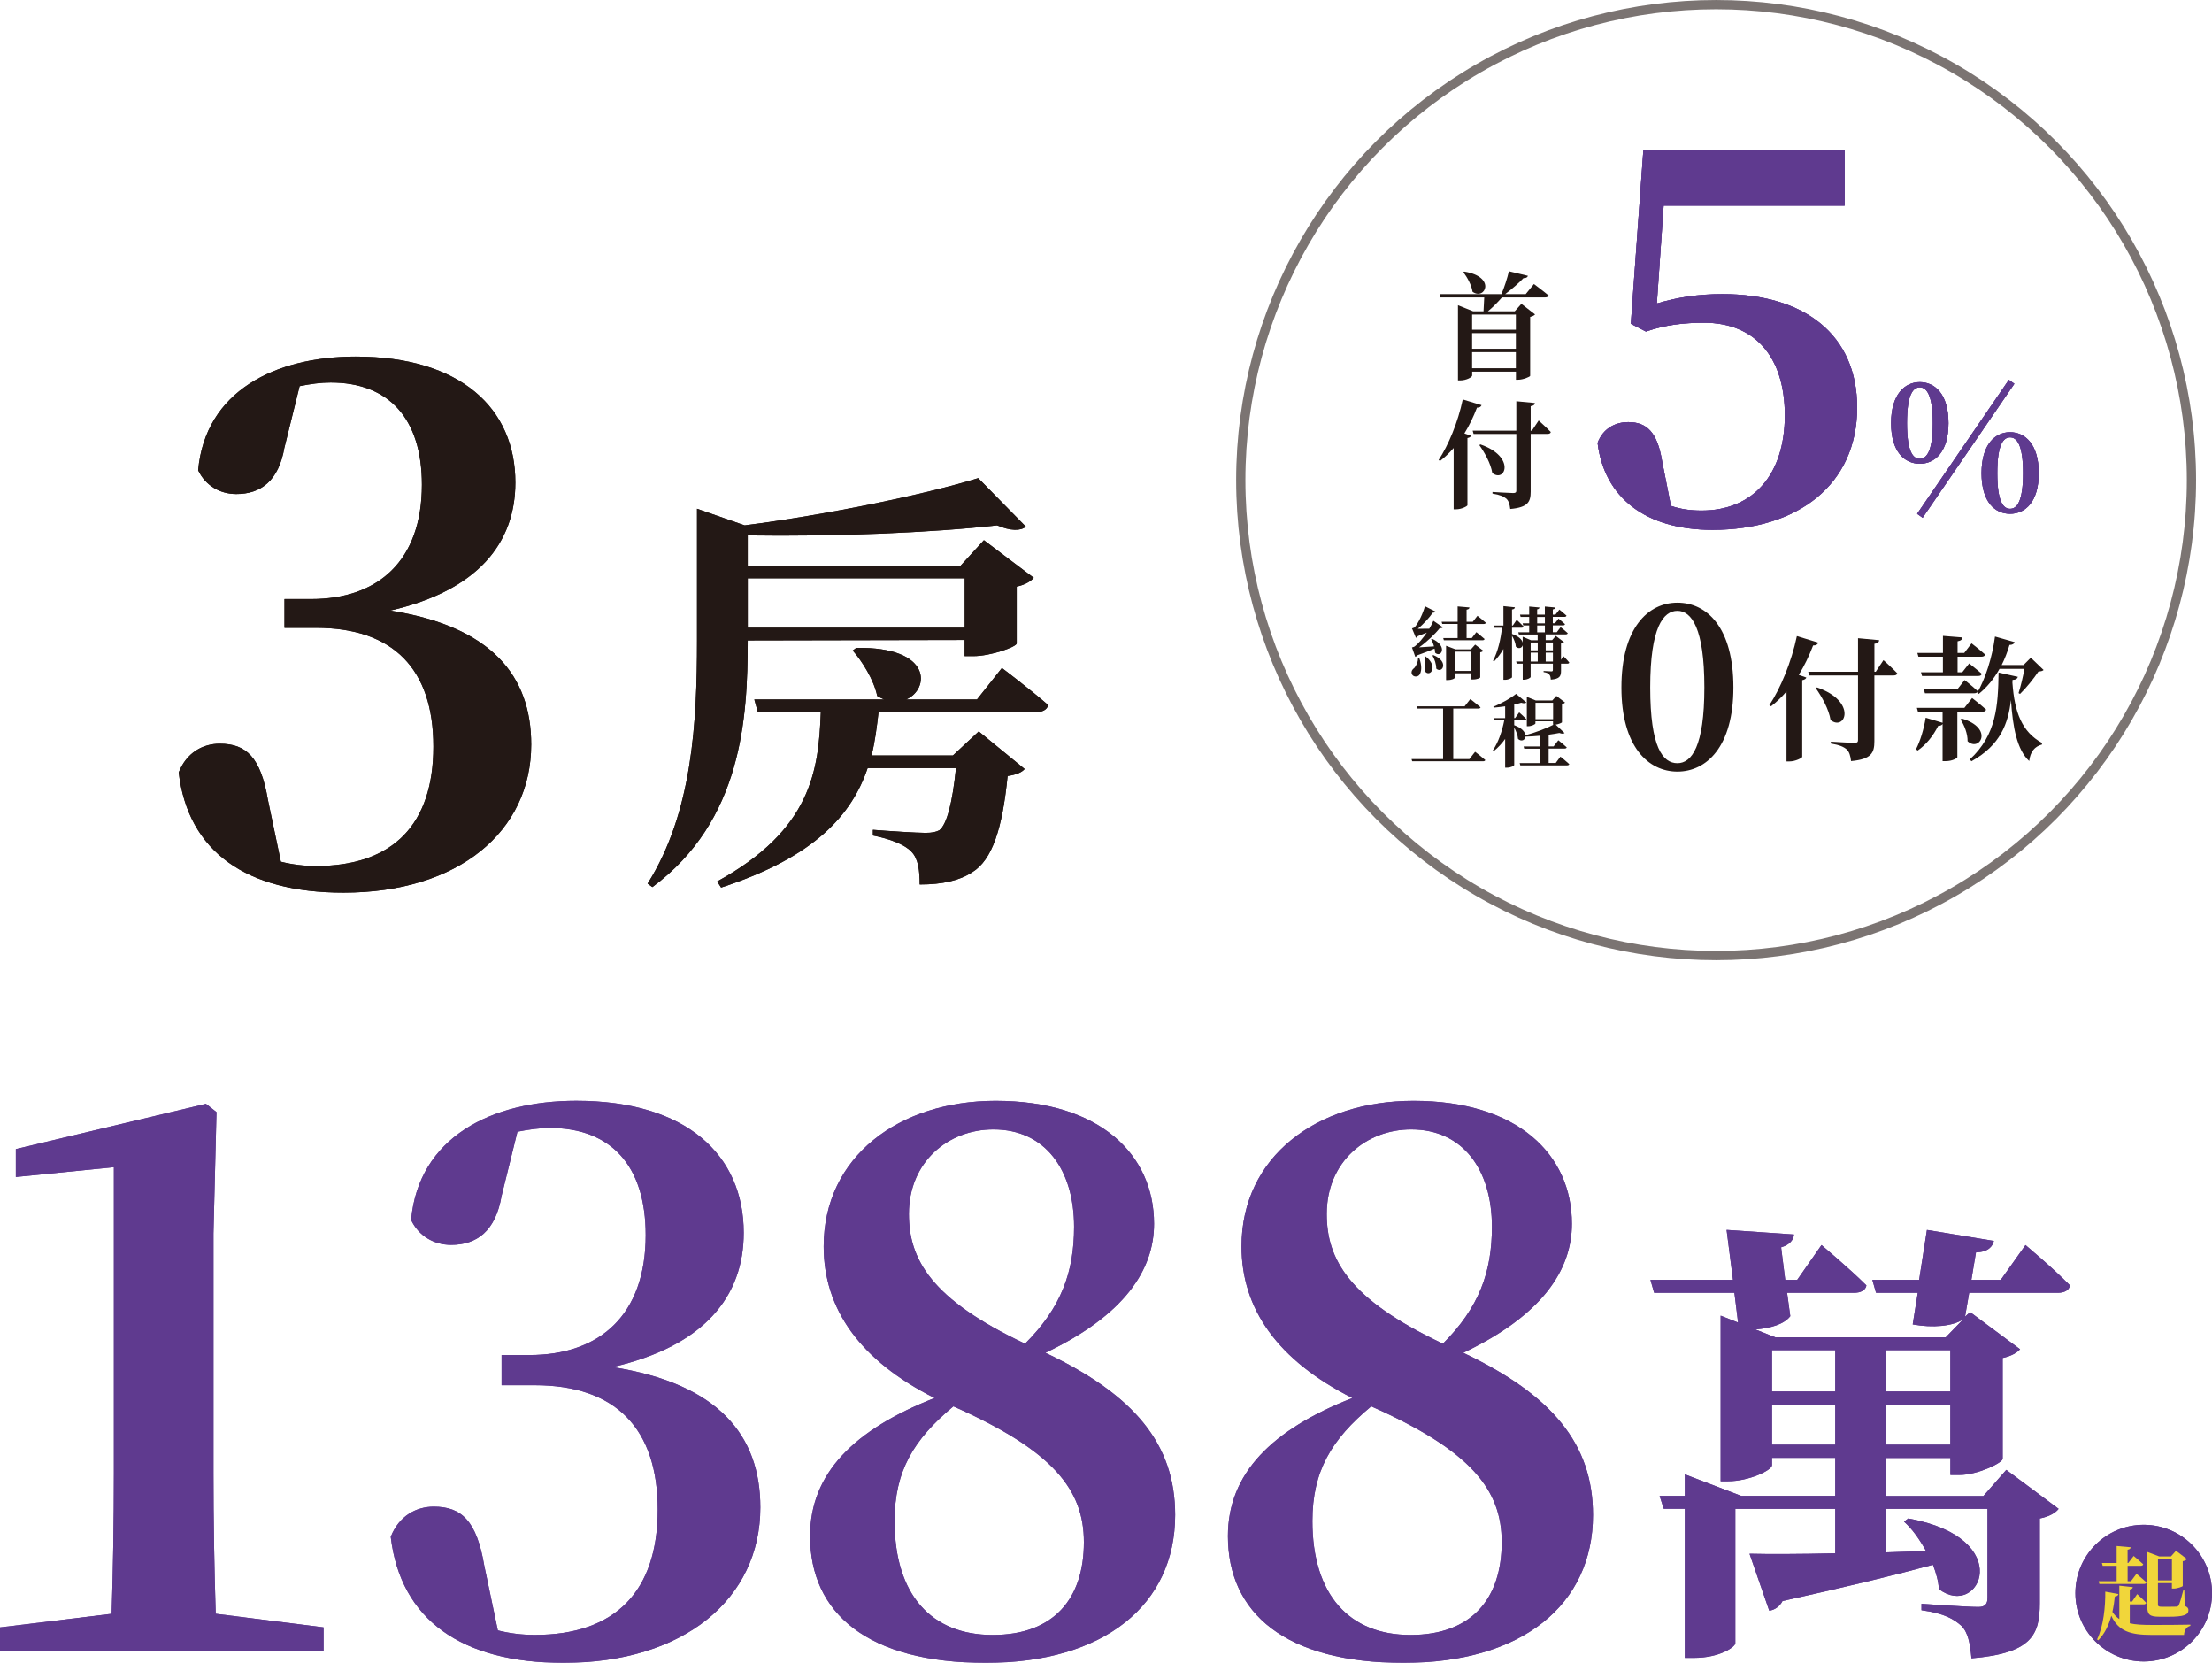 <?xml version="1.0" encoding="UTF-8"?>
<svg xmlns="http://www.w3.org/2000/svg" xmlns:xlink="http://www.w3.org/1999/xlink" viewBox="0 0 600.59 451.36">
  <defs>
    <style>
      .cls-1 {
        fill: #231815;
      }

      .cls-2 {
        filter: url(#outer-glow-2);
      }

      .cls-3 {
        fill: #5f3a8f;
      }

      .cls-4 {
        filter: url(#outer-glow-5);
      }

      .cls-5 {
        isolation: isolate;
      }

      .cls-6 {
        filter: url(#outer-glow-1);
      }

      .cls-7 {
        fill: #f1d63a;
      }

      .cls-8 {
        mix-blend-mode: screen;
        opacity: .75;
      }

      .cls-9 {
        fill: #fff;
        opacity: .6;
        stroke: #231815;
        stroke-miterlimit: 10;
        stroke-width: 2.51px;
      }

      .cls-10 {
        filter: url(#outer-glow-3);
      }

      .cls-11 {
        filter: url(#outer-glow-4);
      }
    </style>
    <filter id="outer-glow-1" x="-19.61" y="279.54" width="640" height="191" filterUnits="userSpaceOnUse">
      <feOffset dx="0" dy="0"/>
      <feGaussianBlur result="blur" stdDeviation="6.28"/>
      <feFlood flood-color="#fff" flood-opacity=".9"/>
      <feComposite in2="blur" operator="in"/>
      <feComposite in="SourceGraphic"/>
    </filter>
    <filter id="outer-glow-2" x="-19.61" y="279.54" width="640" height="191" filterUnits="userSpaceOnUse">
      <feOffset dx="0" dy="0"/>
      <feGaussianBlur result="blur-2" stdDeviation="6.28"/>
      <feFlood flood-color="#fff" flood-opacity=".9"/>
      <feComposite in2="blur-2" operator="in"/>
      <feComposite in="SourceGraphic"/>
    </filter>
    <filter id="outer-glow-3" x="417.16" y="24.31" width="154" height="137" filterUnits="userSpaceOnUse">
      <feOffset dx="0" dy="0"/>
      <feGaussianBlur result="blur-3" stdDeviation="5.36"/>
      <feFlood flood-color="#fff" flood-opacity=".9"/>
      <feComposite in2="blur-3" operator="in"/>
      <feComposite in="SourceGraphic"/>
    </filter>
    <filter id="outer-glow-4" x="417.16" y="24.31" width="154" height="137" filterUnits="userSpaceOnUse">
      <feOffset dx="0" dy="0"/>
      <feGaussianBlur result="blur-4" stdDeviation="5.36"/>
      <feFlood flood-color="#fff" flood-opacity=".9"/>
      <feComposite in2="blur-4" operator="in"/>
      <feComposite in="SourceGraphic"/>
    </filter>
    <filter id="outer-glow-5" x="417.16" y="24.31" width="154" height="137" filterUnits="userSpaceOnUse">
      <feOffset dx="0" dy="0"/>
      <feGaussianBlur result="blur-5" stdDeviation="5.36"/>
      <feFlood flood-color="#fff" flood-opacity=".9"/>
      <feComposite in2="blur-5" operator="in"/>
      <feComposite in="SourceGraphic"/>
    </filter>
  </defs>
  <g class="cls-5">
    <g id="_圖層_2" data-name="圖層 2">
      <g id="_首頁" data-name="首頁">
        <g>
          <g class="cls-6">
            <g>
              <path class="cls-3" d="M87.85,441.74v6.35H0v-6.35l30.31-3.69c.41-12.7.61-25.39.61-38.09v-83.14l-26.62,2.66v-7.58l51.61-12.29,2.87,2.25-.82,32.97v65.12c0,12.7.21,25.39.61,38.09l29.29,3.69Z"/>
              <path class="cls-3" d="M136.19,324.6c-1.64,9.62-6.76,13.31-13.72,13.31-4.71,0-8.81-2.46-10.85-6.76,2.05-22.53,21.91-32.36,44.85-32.36,29.9,0,45.46,14.74,45.46,35.84,0,17.2-10.65,30.72-35.63,36.45,28.88,4.51,40.14,18.64,40.14,38.09,0,24.78-20.68,42.19-53.45,42.19-27.65,0-44.23-11.67-46.9-34.2,2.25-5.73,6.96-8.19,11.67-8.19,7.58,0,11.67,3.89,13.72,15.97l3.69,17.61c3.28.82,6.55,1.23,10.03,1.23,21.91,0,33.38-11.88,33.38-33.99s-11.47-33.79-33.38-33.79h-9.01v-8.19h7.58c19.05,0,31.54-10.85,31.54-32.56,0-18.84-9.42-29.08-26.01-29.08-2.87,0-5.73.41-8.81,1.02l-4.3,17.41Z"/>
              <path class="cls-3" d="M319.07,411.22c0,24.37-19.25,40.14-51.4,40.14s-47.72-13.52-47.72-34.4c0-17,11.88-28.88,33.79-37.48-20.27-10.24-30.1-24.17-30.1-41.16,0-24.37,20.48-39.52,46.69-39.52,28.47,0,43.01,14.74,43.01,33.38,0,12.49-7.99,24.78-29.49,35.02,24.17,11.47,35.22,24.78,35.22,44.03ZM294.29,418.6c0-14.13-8.19-24.78-35.43-36.86-10.85,9.01-15.97,17.61-15.97,31.13,0,20.07,10.03,30.92,26.62,30.92s24.78-9.83,24.78-25.19ZM246.78,329.51c0,12.29,5.94,23.14,31.54,35.22,9.83-9.83,13.31-19.45,13.31-31.74,0-15.36-7.78-26.42-21.91-26.42-12.29,0-22.94,8.81-22.94,22.94Z"/>
              <path class="cls-3" d="M432.52,411.22c0,24.37-19.25,40.14-51.4,40.14s-47.72-13.52-47.72-34.4c0-17,11.88-28.88,33.79-37.48-20.27-10.24-30.1-24.17-30.1-41.16,0-24.37,20.48-39.52,46.69-39.52,28.47,0,43.01,14.74,43.01,33.38,0,12.49-7.99,24.78-29.49,35.02,24.16,11.47,35.22,24.78,35.22,44.03ZM407.74,418.6c0-14.13-8.19-24.78-35.43-36.86-10.85,9.01-15.97,17.61-15.97,31.13,0,20.07,10.03,30.92,26.62,30.92s24.78-9.83,24.78-25.19ZM360.23,329.51c0,12.29,5.94,23.14,31.54,35.22,9.83-9.83,13.31-19.45,13.31-31.74,0-15.36-7.78-26.42-21.91-26.42-12.29,0-22.94,8.81-22.94,22.94Z"/>
              <path class="cls-3" d="M534.66,350.93l-1.12,6.47,1.37-1.25,13.57,10.09c-.75.87-2.37,1.87-4.73,2.37v27.39c-.12,1.12-6.85,4.36-11.7,4.36h-2.49v-4.61h-17.56v10.33h26.52l6.22-7.1,14.2,10.58c-.75,1-2.49,2.12-5.11,2.61v23.03c0,8.59-2.24,13.57-18.55,14.94-.37-3.98-.87-6.97-2.74-8.84-1.99-1.74-4.48-3.36-10.83-4.23v-1.74s12.33.87,15.44.87c1.87,0,2.49-.87,2.49-2.49v-24.16h-27.64v11.83l10.96-.37c-1.74-3.11-3.74-5.98-5.98-7.97l1.12-.87c29.76,5.35,19.3,27.52,8.34,19.17-.12-2.12-.75-4.36-1.62-6.6-10.08,2.74-23.41,5.98-40.84,9.84-.75,1.49-2.24,2.49-3.61,2.61l-5.35-15.44c4.98.12,13.2.12,23.28-.12v-12.08h-27.14v36.48c0,1-4.23,3.98-11.21,3.98h-2.49v-40.47h-5.73l-1.12-3.49h6.85v-5.85l15.32,5.85h25.52v-10.33h-17.18v1.99c0,1.37-6.23,4.36-11.95,4.36h-1.99v-44.95l4.73,1.87-1-8.09h-21.79l-1-3.49h22.41l-1.74-13.57,18.3,1.25c-.12,1.37-1,2.74-3.49,3.49l1.12,8.84h3.24l6.6-9.46s7.72,6.47,12.2,10.96c-.25,1.37-1.62,1.99-3.36,1.99h-18.18l.87,6.35c-1.62,2.12-5.11,3.24-9.46,3.61l5.35,2.12h46.32l4.73-4.86c-2.86,1.87-8.22,2.37-13.7,1.37l1.37-8.59h-11.33l-1-3.49h12.7l2.12-13.57,18.18,2.99c-.37,1.49-1.49,2.99-4.86,3.11l-1.25,7.47h7.97l6.72-9.46s7.72,6.47,12.08,10.96c-.25,1.37-1.62,1.99-3.24,1.99h-24.16ZM481.12,366.49v11.21h17.18v-11.21h-17.18ZM498.3,392.14v-10.83h-17.18v10.83h17.18ZM511.99,366.49v11.21h17.56v-11.21h-17.56ZM529.55,392.14v-10.83h-17.56v10.83h17.56Z"/>
            </g>
            <g>
              <circle class="cls-3" cx="582.05" cy="432.44" r="18.55"/>
              <path class="cls-7" d="M578.25,440.62c1.62.37,3.58.45,6.02.45,2.31,0,7.96,0,10.45-.08v.32c-1.11.27-1.67,1.3-1.72,2.47h-8.83c-5.75,0-8.99-1.01-10.92-5.2-.66,2.47-1.78,4.88-3.55,6.66l-.32-.24c1.75-3.55,2.28-8.94,2.23-12.97l3.58.66c-.11.37-.37.61-.98.66-.13,1.33-.34,2.76-.66,4.17.53.85,1.17,1.46,1.88,1.96v-9.07l3.66.4c-.05.32-.24.56-.82.64v3.26h.63l1.38-2.01s1.57,1.4,2.44,2.36c-.08.29-.32.43-.69.43h-3.76v5.14ZM574.7,429.22v-4.19h-3.79l-.21-.77h4v-4.61l3.82.34c-.05.34-.24.58-.85.66v3.61h.19l1.46-1.91s1.62,1.33,2.6,2.25c-.05.29-.32.42-.69.42h-3.55v4.19h.9l1.51-2.02s1.67,1.38,2.71,2.33c-.08.29-.34.42-.72.42h-12.07l-.21-.74h4.91ZM586.26,438.84c-2.57,0-3.24-.58-3.24-2.68v-14.9l3.24,1.22h3.18l1.38-1.54,2.97,2.25c-.19.24-.56.48-1.14.58v6.74c-.02.16-1.51.69-2.44.69h-.51v-1.48h-3.79v5.76c0,.5.16.66,1.01.66h2.15c.82,0,1.51-.03,1.86-.03.29-.02.48-.1.64-.42.29-.5.74-2.18,1.22-3.98h.29l.1,4.19c.8.32,1.01.66,1.01,1.17,0,1.25-1.22,1.78-5.38,1.78h-2.54ZM585.92,423.25v5.73h3.79v-5.73h-3.79Z"/>
            </g>
          </g>
          <g>
            
            <g>
              <path class="cls-1" d="M77.24,121.4c-1.56,9.18-6.45,12.7-13.09,12.7-4.49,0-8.4-2.34-10.35-6.45,1.95-21.48,20.9-30.86,42.77-30.86,28.52,0,43.36,14.06,43.36,34.18,0,16.41-10.16,29.3-33.98,34.77,27.54,4.3,38.28,17.77,38.28,36.33,0,23.63-19.73,40.23-50.98,40.23-26.37,0-42.19-11.13-44.73-32.62,2.15-5.47,6.64-7.81,11.13-7.81,7.23,0,11.13,3.71,13.09,15.23l3.52,16.8c3.12.78,6.25,1.17,9.57,1.17,20.9,0,31.84-11.33,31.84-32.42s-10.94-32.23-31.84-32.23h-8.59v-7.81h7.23c18.16,0,30.08-10.35,30.08-31.05,0-17.97-8.98-27.73-24.8-27.73-2.73,0-5.47.39-8.4.98l-4.1,16.6Z"/>
              <path class="cls-1" d="M177.14,240.8l-1.31-.95c12.23-19.36,13.42-43.94,13.42-65.9v-35.86l12.94,4.51c22.21-2.85,48.8-8.31,63.41-12.82l12.94,13.18c-1.42,1.19-4.16,1.19-7.84-.36-17.69,2.02-44.53,3.09-67.68,2.73v8.31h57.71l6.41-7.01,13.54,10.21c-.71.83-2.26,1.9-4.63,2.38v15.44c-.12.95-7.12,3.44-11.76,3.44h-2.38v-4.39l-58.9.12c0,21.14-1.54,48.92-25.89,66.97ZM272.02,181.31s7.72,5.82,12.59,10.09c-.36,1.31-1.66,1.9-3.32,1.9h-42.75c-.47,4.04-.95,7.96-1.9,11.76h22.09l7.01-6.53,12.47,10.21c-.83.95-2.26,1.54-4.63,1.9-1.42,14.25-4.16,22.8-9.62,26.12-3.44,2.26-8.07,3.32-14.25,3.32,0-3.68-.36-7.01-2.26-8.91-1.78-1.9-5.7-3.44-10.45-4.39v-1.54c4.51.36,11.99.83,14.25.83,1.9,0,2.85-.24,3.8-.71,2.02-1.54,3.56-7.48,4.51-16.86h-23.99c-4.27,12.59-14.25,24.1-39.78,32.42l-1.07-1.66c25.53-14.01,27.55-30.04,28.14-45.95h-17.1l-.95-3.44h35.27c-.59-.24-1.31-.59-1.9-.95-.95-4.51-4.16-9.5-6.65-12.35l.95-.71c20.78-.36,19.95,11.28,13.54,14.01h19.24l6.77-8.55ZM203.03,156.97v13.42h58.9v-13.42h-58.9Z"/>
            </g>
          </g>
          <g>
            <path class="cls-1" d="M77.24,121.4c-1.56,9.18-6.45,12.7-13.09,12.7-4.49,0-8.4-2.34-10.35-6.45,1.95-21.48,20.9-30.86,42.77-30.86,28.52,0,43.36,14.06,43.36,34.18,0,16.41-10.16,29.3-33.98,34.77,27.54,4.3,38.28,17.77,38.28,36.33,0,23.63-19.73,40.23-50.98,40.23-26.37,0-42.19-11.13-44.73-32.62,2.15-5.47,6.64-7.81,11.13-7.81,7.23,0,11.13,3.71,13.09,15.23l3.52,16.8c3.12.78,6.25,1.17,9.57,1.17,20.9,0,31.84-11.33,31.84-32.42s-10.94-32.23-31.84-32.23h-8.59v-7.81h7.23c18.16,0,30.08-10.35,30.08-31.05,0-17.97-8.98-27.73-24.8-27.73-2.73,0-5.47.39-8.4.98l-4.1,16.6Z"/>
            <path class="cls-1" d="M177.14,240.8l-1.31-.95c12.23-19.36,13.42-43.94,13.42-65.9v-35.86l12.94,4.51c22.21-2.85,48.8-8.31,63.41-12.82l12.94,13.18c-1.42,1.19-4.16,1.19-7.84-.36-17.69,2.02-44.53,3.09-67.68,2.73v8.31h57.71l6.41-7.01,13.54,10.21c-.71.83-2.26,1.9-4.63,2.38v15.44c-.12.95-7.12,3.44-11.76,3.44h-2.38v-4.39l-58.9.12c0,21.14-1.54,48.92-25.89,66.97ZM272.02,181.31s7.72,5.82,12.59,10.09c-.36,1.31-1.66,1.9-3.32,1.9h-42.75c-.47,4.04-.95,7.96-1.9,11.76h22.09l7.01-6.53,12.47,10.21c-.83.95-2.26,1.54-4.63,1.9-1.42,14.25-4.16,22.8-9.62,26.12-3.44,2.26-8.07,3.32-14.25,3.32,0-3.68-.36-7.01-2.26-8.91-1.78-1.9-5.7-3.44-10.45-4.39v-1.54c4.51.36,11.99.83,14.25.83,1.9,0,2.85-.24,3.8-.71,2.02-1.54,3.56-7.48,4.51-16.86h-23.99c-4.27,12.59-14.25,24.1-39.78,32.42l-1.07-1.66c25.53-14.01,27.55-30.04,28.14-45.95h-17.1l-.95-3.44h35.27c-.59-.24-1.31-.59-1.9-.95-.95-4.51-4.16-9.5-6.65-12.35l.95-.71c20.78-.36,19.95,11.28,13.54,14.01h19.24l6.77-8.55ZM203.03,156.97v13.42h58.9v-13.42h-58.9Z"/>
          </g>
          <g class="cls-2">
            <g>
              <path class="cls-3" d="M87.85,441.74v6.35H0v-6.35l30.31-3.69c.41-12.7.61-25.39.61-38.09v-83.14l-26.62,2.66v-7.58l51.61-12.29,2.87,2.25-.82,32.97v65.12c0,12.7.21,25.39.61,38.09l29.29,3.69Z"/>
              <path class="cls-3" d="M136.19,324.6c-1.64,9.62-6.76,13.31-13.72,13.31-4.71,0-8.81-2.46-10.85-6.76,2.05-22.53,21.91-32.36,44.85-32.36,29.9,0,45.46,14.74,45.46,35.84,0,17.2-10.65,30.72-35.63,36.45,28.88,4.51,40.14,18.64,40.14,38.09,0,24.78-20.68,42.19-53.45,42.19-27.65,0-44.23-11.67-46.9-34.2,2.25-5.73,6.96-8.19,11.67-8.19,7.58,0,11.67,3.89,13.72,15.97l3.69,17.61c3.28.82,6.55,1.23,10.03,1.23,21.91,0,33.38-11.88,33.38-33.99s-11.47-33.79-33.38-33.79h-9.01v-8.19h7.58c19.05,0,31.54-10.85,31.54-32.56,0-18.84-9.42-29.08-26.01-29.08-2.87,0-5.73.41-8.81,1.02l-4.3,17.41Z"/>
              <path class="cls-3" d="M319.07,411.22c0,24.37-19.25,40.14-51.4,40.14s-47.72-13.52-47.72-34.4c0-17,11.88-28.88,33.79-37.48-20.27-10.24-30.1-24.17-30.1-41.16,0-24.37,20.48-39.52,46.69-39.52,28.47,0,43.01,14.74,43.01,33.38,0,12.49-7.99,24.78-29.49,35.02,24.17,11.47,35.22,24.78,35.22,44.03ZM294.29,418.6c0-14.13-8.19-24.78-35.43-36.86-10.85,9.01-15.97,17.61-15.97,31.13,0,20.07,10.03,30.92,26.62,30.92s24.78-9.83,24.78-25.19ZM246.78,329.51c0,12.29,5.94,23.14,31.54,35.22,9.83-9.83,13.31-19.45,13.31-31.74,0-15.36-7.78-26.42-21.91-26.42-12.29,0-22.94,8.81-22.94,22.94Z"/>
              <path class="cls-3" d="M432.52,411.22c0,24.37-19.25,40.14-51.4,40.14s-47.72-13.52-47.72-34.4c0-17,11.88-28.88,33.79-37.48-20.27-10.24-30.1-24.17-30.1-41.16,0-24.37,20.48-39.52,46.69-39.52,28.47,0,43.01,14.74,43.01,33.38,0,12.49-7.99,24.78-29.49,35.02,24.16,11.47,35.22,24.78,35.22,44.03ZM407.74,418.6c0-14.13-8.19-24.78-35.43-36.86-10.85,9.01-15.97,17.61-15.97,31.13,0,20.07,10.03,30.92,26.62,30.92s24.78-9.83,24.78-25.19ZM360.23,329.51c0,12.29,5.94,23.14,31.54,35.22,9.83-9.83,13.31-19.45,13.31-31.74,0-15.36-7.78-26.42-21.91-26.42-12.29,0-22.94,8.81-22.94,22.94Z"/>
              <path class="cls-3" d="M534.66,350.93l-1.12,6.47,1.37-1.25,13.57,10.09c-.75.87-2.37,1.87-4.73,2.37v27.39c-.12,1.12-6.85,4.36-11.7,4.36h-2.49v-4.61h-17.56v10.33h26.52l6.22-7.1,14.2,10.58c-.75,1-2.49,2.12-5.11,2.61v23.03c0,8.59-2.24,13.57-18.55,14.94-.37-3.98-.87-6.97-2.74-8.84-1.99-1.74-4.48-3.36-10.83-4.23v-1.74s12.33.87,15.44.87c1.87,0,2.49-.87,2.49-2.49v-24.16h-27.64v11.83l10.96-.37c-1.74-3.11-3.74-5.98-5.98-7.97l1.12-.87c29.76,5.35,19.3,27.52,8.34,19.17-.12-2.12-.75-4.36-1.62-6.6-10.08,2.74-23.41,5.98-40.84,9.84-.75,1.49-2.24,2.49-3.61,2.61l-5.35-15.44c4.98.12,13.2.12,23.28-.12v-12.08h-27.14v36.48c0,1-4.23,3.98-11.21,3.98h-2.49v-40.47h-5.73l-1.12-3.49h6.85v-5.85l15.32,5.85h25.52v-10.33h-17.18v1.99c0,1.37-6.23,4.36-11.95,4.36h-1.99v-44.95l4.73,1.87-1-8.09h-21.79l-1-3.49h22.41l-1.74-13.57,18.3,1.25c-.12,1.37-1,2.74-3.49,3.49l1.12,8.84h3.24l6.6-9.46s7.72,6.47,12.2,10.96c-.25,1.37-1.62,1.99-3.36,1.99h-18.18l.87,6.35c-1.62,2.12-5.11,3.24-9.46,3.61l5.35,2.12h46.32l4.73-4.86c-2.86,1.87-8.22,2.37-13.7,1.37l1.37-8.59h-11.33l-1-3.49h12.7l2.12-13.57,18.18,2.99c-.37,1.49-1.49,2.99-4.86,3.11l-1.25,7.47h7.97l6.72-9.46s7.72,6.47,12.08,10.96c-.25,1.37-1.62,1.99-3.24,1.99h-24.16ZM481.12,366.49v11.21h17.18v-11.21h-17.18ZM498.3,392.14v-10.83h-17.18v10.83h17.18ZM511.99,366.49v11.21h17.56v-11.21h-17.56ZM529.55,392.14v-10.83h-17.56v10.83h17.56Z"/>
            </g>
            <g>
              <circle class="cls-3" cx="582.05" cy="432.44" r="18.55"/>
              <path class="cls-7" d="M578.25,440.62c1.62.37,3.58.45,6.02.45,2.31,0,7.96,0,10.45-.08v.32c-1.11.27-1.67,1.3-1.72,2.47h-8.83c-5.75,0-8.99-1.01-10.92-5.2-.66,2.47-1.78,4.88-3.55,6.66l-.32-.24c1.75-3.55,2.28-8.94,2.23-12.97l3.58.66c-.11.37-.37.61-.98.66-.13,1.33-.34,2.76-.66,4.17.53.85,1.17,1.46,1.88,1.96v-9.07l3.66.4c-.05.32-.24.56-.82.64v3.26h.63l1.38-2.01s1.57,1.4,2.44,2.36c-.08.29-.32.43-.69.43h-3.76v5.14ZM574.7,429.22v-4.19h-3.79l-.21-.77h4v-4.61l3.82.34c-.05.34-.24.58-.85.66v3.61h.19l1.46-1.91s1.62,1.33,2.6,2.25c-.05.29-.32.42-.69.42h-3.55v4.19h.9l1.51-2.02s1.67,1.38,2.71,2.33c-.08.29-.34.42-.72.42h-12.07l-.21-.74h4.91ZM586.26,438.84c-2.57,0-3.24-.58-3.24-2.68v-14.9l3.24,1.22h3.18l1.38-1.54,2.97,2.25c-.19.24-.56.48-1.14.58v6.74c-.02.16-1.51.69-2.44.69h-.51v-1.48h-3.79v5.76c0,.5.16.66,1.01.66h2.15c.82,0,1.51-.03,1.86-.03.29-.02.48-.1.64-.42.29-.5.74-2.18,1.22-3.98h.29l.1,4.19c.8.32,1.01.66,1.01,1.17,0,1.25-1.22,1.78-5.38,1.78h-2.54ZM585.92,423.25v5.73h3.79v-5.73h-3.79Z"/>
            </g>
          </g>
          <circle class="cls-9" cx="465.95" cy="130.32" r="129.06"/>
          <g>
            <g class="cls-10">
              <path class="cls-3" d="M449.86,82.38c5.65-1.69,11.3-2.54,17.8-2.54,22.31,0,36.58,11.02,36.58,30.79,0,20.9-16.1,33.19-39.26,33.19-18.22,0-29.38-8.76-31.21-23.59,1.41-3.81,4.66-5.65,8.33-5.65,5.08,0,7.91,2.82,9.18,10.59l2.4,12.15c2.54.85,5.08,1.27,8.33,1.27,13.98,0,22.6-9.75,22.6-25.85s-8.33-25.14-21.89-25.14c-5.51,0-10.59.56-15.82,2.4l-4.1-2.12,3.39-47.03h54.66v14.97h-49.15l-1.84,26.55Z"/>
              <path class="cls-3" d="M529.04,114.85c0,7.88-3.72,11.02-7.79,11.02s-7.79-3.14-7.79-11.02,3.77-11.12,7.79-11.12,7.79,3.14,7.79,11.12ZM521.25,124.53c1.84,0,3.53-1.98,3.53-9.67s-1.69-9.72-3.53-9.72-3.48,1.93-3.48,9.72,1.64,9.67,3.48,9.67ZM520.53,139.47l24.9-36.36,1.5,1.06-24.9,36.36-1.5-1.06ZM553.55,128.44c0,7.88-3.72,11.02-7.79,11.02s-7.74-3.14-7.74-11.02,3.72-11.12,7.74-11.12,7.79,3.19,7.79,11.12ZM545.77,138.11c1.84,0,3.53-1.93,3.53-9.67s-1.69-9.72-3.53-9.72-3.48,1.93-3.48,9.72,1.64,9.67,3.48,9.67Z"/>
            </g>
            <g class="cls-11">
              <path class="cls-3" d="M449.86,82.38c5.65-1.69,11.3-2.54,17.8-2.54,22.31,0,36.58,11.02,36.58,30.79,0,20.9-16.1,33.19-39.26,33.19-18.22,0-29.38-8.76-31.21-23.59,1.41-3.81,4.66-5.65,8.33-5.65,5.08,0,7.91,2.82,9.18,10.59l2.4,12.15c2.54.85,5.08,1.27,8.33,1.27,13.98,0,22.6-9.75,22.6-25.85s-8.33-25.14-21.89-25.14c-5.51,0-10.59.56-15.82,2.4l-4.1-2.12,3.39-47.03h54.66v14.97h-49.15l-1.84,26.55Z"/>
              <path class="cls-3" d="M529.04,114.85c0,7.88-3.72,11.02-7.79,11.02s-7.79-3.14-7.79-11.02,3.77-11.12,7.79-11.12,7.79,3.14,7.79,11.12ZM521.25,124.53c1.84,0,3.53-1.98,3.53-9.67s-1.69-9.72-3.53-9.72-3.48,1.93-3.48,9.72,1.64,9.67,3.48,9.67ZM520.53,139.47l24.9-36.36,1.5,1.06-24.9,36.36-1.5-1.06ZM553.55,128.44c0,7.88-3.72,11.02-7.79,11.02s-7.74-3.14-7.74-11.02,3.72-11.12,7.74-11.12,7.79,3.19,7.79,11.12ZM545.77,138.11c1.84,0,3.53-1.93,3.53-9.67s-1.69-9.72-3.53-9.72-3.48,1.93-3.48,9.72,1.64,9.67,3.48,9.67Z"/>
            </g>
            <g class="cls-4">
              <path class="cls-3" d="M449.86,82.38c5.65-1.69,11.3-2.54,17.8-2.54,22.31,0,36.58,11.02,36.58,30.79,0,20.9-16.1,33.19-39.26,33.19-18.22,0-29.38-8.76-31.21-23.59,1.41-3.81,4.66-5.65,8.33-5.65,5.08,0,7.91,2.82,9.18,10.59l2.4,12.15c2.54.85,5.08,1.27,8.33,1.27,13.98,0,22.6-9.75,22.6-25.85s-8.33-25.14-21.89-25.14c-5.51,0-10.59.56-15.82,2.4l-4.1-2.12,3.39-47.03h54.66v14.97h-49.15l-1.84,26.55Z"/>
              <path class="cls-3" d="M529.04,114.85c0,7.88-3.72,11.02-7.79,11.02s-7.79-3.14-7.79-11.02,3.77-11.12,7.79-11.12,7.79,3.14,7.79,11.12ZM521.25,124.53c1.84,0,3.53-1.98,3.53-9.67s-1.69-9.72-3.53-9.72-3.48,1.93-3.48,9.72,1.64,9.67,3.48,9.67ZM520.53,139.47l24.9-36.36,1.5,1.06-24.9,36.36-1.5-1.06ZM553.55,128.44c0,7.88-3.72,11.02-7.79,11.02s-7.74-3.14-7.74-11.02,3.72-11.12,7.74-11.12,7.79,3.19,7.79,11.12ZM545.77,138.11c1.84,0,3.53-1.93,3.53-9.67s-1.69-9.72-3.53-9.72-3.48,1.93-3.48,9.72,1.64,9.67,3.48,9.67Z"/>
            </g>
            <g>
              <path class="cls-1" d="M416.46,77.08s2.47,1.84,4.03,3.14c-.1.35-.48.51-.92.51h-11.76c-1.17,1.33-2.57,2.76-3.83,3.77h7.29l1.81-2.03,3.71,2.88c-.22.25-.67.54-1.33.67v16c-.03.25-1.9,1.05-3.23,1.05h-.63v-2.19h-11.88v1.05c0,.44-1.58,1.33-3.26,1.33h-.6v-20.41l4.12,1.65h2.82c.06-1.08.13-2.54.19-3.77h-11.88l-.25-.89h16.8c.79-1.84,1.62-4.41,2.03-6.21l5.17,1.24c-.13.38-.48.67-1.21.63-1.24,1.3-3.17,3.01-4.98,4.34h5.58l2.25-2.76ZM397.57,73.72c8.84,1.43,5.61,7.92,2.25,5.48-.29-1.87-1.46-3.93-2.5-5.32l.25-.16ZM399.7,85.38v4.12h11.88v-4.12h-11.88ZM399.7,94.67h11.88v-4.25h-11.88v4.25ZM411.58,99.96v-4.37h-11.88v4.37h11.88Z"/>
              <path class="cls-1" d="M402.26,109.98c-.16.41-.54.7-1.24.67-.98,2.57-2.12,4.91-3.42,7l1.81.63c-.09.29-.38.51-.98.63v18.25c-.06.25-1.58,1.08-3.04,1.08h-.7v-16.64c-1.14,1.33-2.38,2.5-3.68,3.52l-.41-.25c2.63-3.96,5.26-10.24,6.56-16.45l5.1,1.55ZM417.76,114.13s2.12,1.9,3.3,3.14c-.06.35-.41.51-.86.51h-4.6v15.66c0,2.73-.67,4.28-5.55,4.72-.16-1.3-.41-2.19-1.05-2.79-.73-.6-1.65-1.05-3.77-1.39v-.44s4.69.29,5.61.29c.67,0,.86-.19.86-.67v-15.37h-11.6l-.25-.89h11.85v-7.99l5.04.48c-.06.48-.35.76-1.14.86v6.66h.32l1.84-2.76ZM401.95,120.63c9.7,3.36,6.72,10.52,3.23,7.76-.41-2.57-2.06-5.51-3.52-7.57l.29-.19Z"/>
            </g>
          </g>
          <g>
            <g>
              <path class="cls-1" d="M385.31,178.49c.83,2.22.68,3.89.06,4.72-.47.58-1.6.6-1.98-.15-.32-.64-.02-1.3.58-1.71.51-.51,1.15-1.81,1.02-2.86h.32ZM383.37,175.74s.53-.13.75-.28c1-.75,2.22-2.22,3.27-3.74-.73.3-1.54.62-2.41.94-.15.23-.34.38-.53.47l-1.07-2.56s.45-.11.64-.23c1.07-1.07,2.46-4.14,2.86-5.79l2.86,1.45c-.09.19-.34.34-.71.3-.94,1.37-2.6,3.18-4.08,4.38.88,0,1.96,0,3.12-.02.47-.79.88-1.56,1.11-2.16l2.58,1.77c-.11.17-.41.3-.83.21-1.2,1.54-3.52,3.76-5.61,5.23,1.11-.06,2.56-.17,4.03-.26-.19-.73-.49-1.43-.77-1.94l.24-.13c4.42,1.99,2.46,5.32.83,3.78,0-.36-.06-.73-.15-1.11-1.17.51-2.82,1.17-4.65,1.81-.17.23-.38.38-.58.43l-.9-2.56ZM387.06,178.17c3.61,2.73,1.22,5.85-.19,4.03.26-1.3.13-2.86-.09-3.97l.28-.06ZM389.17,177.81c4.4,1.77,2.41,5.19.79,3.67.02-1.2-.49-2.65-1.02-3.54l.23-.13ZM398.2,169.37v3.82h1.41l1.24-1.6s1.39,1.09,2.24,1.86c-.06.23-.28.34-.58.34h-10.48l-.17-.6h3.91v-3.82h-4.18l-.17-.6h4.35v-4.16l3.22.28c-.04.3-.21.51-.79.6v3.29h1.67l1.28-1.62s1.43,1.11,2.28,1.88c-.04.23-.28.34-.58.34h-4.65ZM400.53,174.97l2.2,1.67c-.15.19-.34.32-.83.41v6.83c0,.13-.77.56-2.01.56h-.43v-1.69h-4.5v1.26c0,.17-.73.58-1.9.58h-.43v-9.31l2.58.98h4.16l1.15-1.28ZM399.46,182.12v-5.25h-4.5v5.25h4.5Z"/>
              <path class="cls-1" d="M424.48,178.1s1.05,1.02,1.6,1.73c-.04.21-.26.32-.53.32h-1.71v1.9c0,1.45-.3,2.24-2.78,2.43-.04-.62-.13-1.11-.41-1.39-.26-.3-.64-.53-1.54-.66v-.3s1.71.11,2.11.11c.32,0,.41-.13.41-.41v-1.69h-6.04v3.61c0,.23-.9.75-1.81.75h-.34v-4.35h-1.62l-.17-.6h1.79v-4.42c-.19.75-1.07,1.11-1.86.41-.06-.96-.55-2.11-1.05-2.97v11.25c0,.21-.96.7-1.86.7h-.47v-8.37c-.71,1.24-1.56,2.37-2.56,3.42l-.26-.23c1.32-2.48,2.07-5.76,2.43-8.94h-2.11l-.17-.6h2.67v-5.27l3.12.32c-.04.3-.21.51-.79.6v4.35h.21l1.07-1.56s1.17,1.09,1.86,1.81c-.04.23-.26.34-.56.34h-2.58v1.69c1.9.64,2.71,1.58,2.9,2.35v-1.6l2.28.96h1.79v-1.56h-5.1l-.17-.6h2.97v-1.86h-1.62l-.17-.58h1.79v-1.73h-2.33l-.17-.62h2.5v-2.2l2.8.26c-.04.26-.21.43-.64.51v1.43h2.09v-2.2l2.82.26c-.02.26-.19.45-.66.53v1.41h.71l1.07-1.37s1.2.94,1.94,1.64c-.06.23-.28.34-.58.34h-3.14v1.73h.58l.98-1.26s1.09.88,1.75,1.49c-.04.23-.26.34-.53.34h-2.78v1.86h1.07l1.05-1.37s1.22.94,1.94,1.62c-.06.23-.28.34-.56.34h-5.44v1.56h1.75l1-1.15,2.24,1.69c-.15.15-.43.3-.83.38v4.44l.64-1.05ZM415.6,174.39v2.13h1.92v-2.13h-1.92ZM415.6,179.56h1.92v-2.41h-1.92v2.41ZM417.37,169.2h2.09v-1.73h-2.09v1.73ZM417.37,171.64h2.09v-1.86h-2.09v1.86ZM419.68,174.39v2.13h1.96v-2.13h-1.96ZM421.64,179.56v-2.41h-1.96v2.41h1.96Z"/>
              <path class="cls-1" d="M400.51,204.06s1.73,1.32,2.77,2.24c-.06.23-.28.34-.62.34h-19.23l-.17-.6h8.56v-13.7h-6.98l-.17-.62h13l1.54-1.96s1.73,1.32,2.78,2.24c-.06.23-.32.34-.62.34h-6.79v13.7h4.38l1.56-1.99Z"/>
              <path class="cls-1" d="M423.71,205.4s1.47,1.17,2.37,2.01c-.06.23-.3.34-.6.34h-12.7l-.17-.62h5.4v-3.91h-4.16l-.17-.6h4.33v-2.9c-1.28.13-2.58.19-3.82.23-.11.94-1.11,1.45-2.03.62-.06-1-.51-2.13-1.03-3.07v10.18c-.02.15-.81.7-2.01.7h-.45v-7.81c-.88,1.24-1.9,2.35-3.1,3.31l-.24-.21c1.52-2.22,2.52-5.25,3.1-8.13h-2.69l-.17-.62h3.1v-3.2c-1.03.15-2.09.28-3.12.36l-.08-.26c2.2-.85,4.85-2.39,6.17-3.48l2.8,2.35c-.28.23-.73.28-1.41.06-.53.17-1.2.34-1.9.49v3.67h.24l1.11-1.54s1.22,1.07,1.94,1.81c-.06.23-.28.34-.58.34h-2.71v1.32c2.13.77,2.95,1.86,3.05,2.73,2.63-.7,5.79-1.9,7.62-2.86h-.13v-.92h-4.78v.58c0,.21-1.02.75-1.99.75h-.34v-7.96l2.43.98h4.48l1.11-1.24,2.35,1.79c-.13.17-.41.34-.83.45v4.91c-.02.15-.92.53-1.71.64l2.41,2.28c-.26.23-.75.23-1.41-.02-.83.17-1.82.32-2.9.47v3.18h1.34l1.28-1.67s1.43,1.13,2.28,1.92c-.04.23-.28.34-.58.34h-4.33v3.91h1.92l1.28-1.73ZM421.69,195.22v-4.46h-4.78v4.46h4.78Z"/>
            </g>
            <g>
              <path class="cls-1" d="M470.64,186.61c0,16.12-7.32,22.83-15.2,22.83s-15.2-6.71-15.2-22.83,7.2-23.02,15.2-23.02,15.2,6.71,15.2,23.02ZM455.44,207.16c3.82,0,7.32-4.43,7.32-20.55s-3.51-20.8-7.32-20.8-7.38,4.43-7.38,20.8,3.45,20.55,7.38,20.55Z"/>
              <path class="cls-1" d="M493.7,174.44c-.18.47-.61.8-1.41.76-1.12,2.93-2.42,5.6-3.9,7.99l2.06.72c-.11.33-.43.58-1.12.72v20.82c-.07.29-1.81,1.23-3.47,1.23h-.8v-18.98c-1.3,1.52-2.71,2.86-4.19,4.01l-.47-.29c3-4.52,6-11.68,7.48-18.76l5.82,1.77ZM511.38,179.18s2.42,2.17,3.76,3.58c-.07.4-.47.58-.98.58h-5.24v17.86c0,3.11-.76,4.88-6.33,5.39-.18-1.48-.47-2.49-1.19-3.18-.83-.69-1.88-1.19-4.3-1.59v-.51s5.35.33,6.4.33c.76,0,.98-.22.98-.76v-17.53h-13.23l-.29-1.01h13.52v-9.11l5.75.54c-.07.54-.4.87-1.3.98v7.59h.36l2.1-3.15ZM493.34,186.59c11.06,3.83,7.66,12,3.69,8.86-.47-2.93-2.35-6.29-4.01-8.64l.33-.22Z"/>
              <path class="cls-1" d="M531.45,193.2v12.33c0,.22-1.23,1.08-3.29,1.08h-.72v-10.09c-.22.33-.62.51-1.19.51-1.41,2.82-3.36,5.17-5.57,6.69l-.47-.33c1.12-2.13,2.13-5.39,2.64-8.57l4.59,1.37v-3h-6.69l-.29-1.05h12.9l2.1-2.67s2.35,1.84,3.8,3.14c-.11.4-.47.58-.98.58h-6.83ZM520.6,177.23h6.94v-4.63l5.31.43c-.07.51-.36.87-1.34,1.05v3.15h1.81l1.99-2.6s2.28,1.77,3.69,3.04c-.11.4-.47.58-.98.58h-6.51v4.23h1.27l1.88-2.39s2.1,1.63,3.43,2.82c-.11.4-.47.58-.98.58h-15.25l-.29-1.01h5.96v-4.23h-6.65l-.29-1.01ZM533.43,184.6s2.24,1.74,3.54,3c-.07.4-.43.58-.94.58h-13.38l-.29-1.05h9.07l1.99-2.53ZM532.68,195.05c8.78,2.6,4.81,9.18,1.55,6.15.04-2.02-.9-4.37-1.92-5.93l.36-.22ZM546.41,185.43c.58,7.99,2.6,13.23,8.02,16.23v.43c-1.99.54-3.18,1.95-3.47,4.48-3.29-3-4.48-9.15-4.95-16.56-.76,6.36-2.82,12.22-10.74,16.63l-.43-.51c7.23-6.69,7.66-14.53,7.81-23.57l5.24,1.16c-.14.47-.58.83-1.45.83l-.04.87ZM536.83,188.07c2.21-3.8,4.08-9.54,4.84-15.29l5.35,1.52c-.14.43-.58.76-1.41.76-.58,1.99-1.3,3.8-2.13,5.46h5.93l1.99-1.99,3.47,3.33c-.29.29-.72.36-1.41.43-1.19,1.81-3.33,4.48-4.99,6.07l-.4-.22c.58-1.81,1.23-4.55,1.59-6.58h-6.76c-1.55,2.75-3.43,5.02-5.64,6.8l-.43-.29Z"/>
            </g>
          </g>
        </g>
      </g>
    </g>
  </g>
</svg>